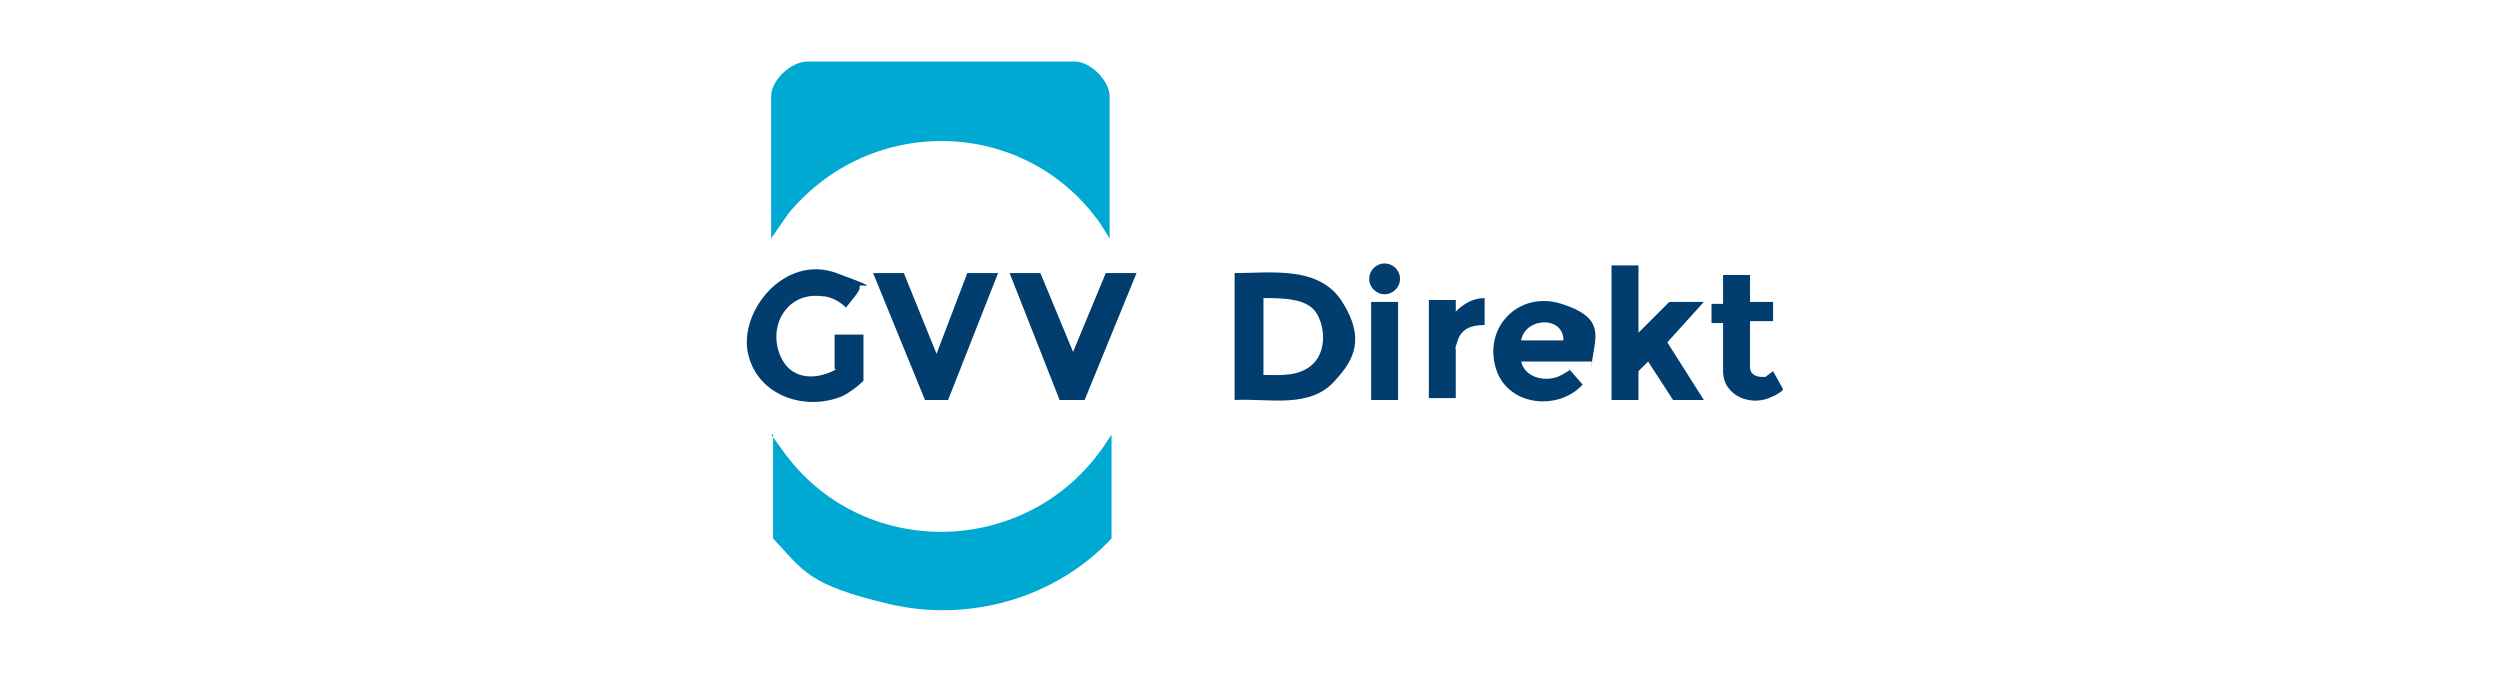 <?xml version="1.0" encoding="utf-8"?>
<svg xmlns="http://www.w3.org/2000/svg" id="Ebene_1" version="1.1" viewBox="0 0 130 35">
  
  <defs>
    <style>
      .st0 {
        fill: #00a9d1;
      }

      .st1 {
        fill: #013d6e;
      }
    </style>
  </defs>
  <path class="st0" d="M40.1,22.6c.3.4.5.7.8,1.1,4.2,5.5,12.6,5.2,16.5-.5l.4-.6v5.4c-2.9,3.1-7.4,4.4-11.6,3.4s-4.4-1.7-6-3.4v-5.4Z"/>
  <g>
    <path class="st0" d="M57.7,12.4l-.5-.8c-3.9-5.5-11.9-5.7-16.2-.5l-.9,1.3v-7.4c0-.8,1-1.8,1.9-1.8h13.9c.8,0,1.8,1,1.8,1.8v7.4Z"/>
    <g>
      <path class="st1" d="M43.4,19.2v-1.8h0s1.5,0,1.5,0v2.4c-.3.3-.7.6-1.1.8-1.9.8-4.4,0-4.9-2.2s1.9-5.2,4.6-4.2,1.1.5,1.2.7-.6.9-.7,1.1h0c-.3-.3-.8-.6-1.3-.6-1.7-.2-2.7,1.4-2.2,2.9s1.9,1.5,3,.9Z"/>
      <path class="st1" d="M47,14.2l1.7,4.2,1.6-4.2h1.6l-2.6,6.6s0,0-.1,0c-.4,0-.8,0-1.1,0l-2.7-6.6h1.6Z"/>
      <polygon class="st1" points="54.1 14.2 55.8 18.3 57.5 14.2 59.1 14.2 56.4 20.8 55.1 20.8 52.5 14.2 54.1 14.2"/>
    </g>
  </g>
  <g>
    <polygon class="st1" points="85.2 13.8 85.2 17.3 86.8 15.7 88.6 15.7 86.7 17.8 88.6 20.8 87 20.8 85.7 18.8 85.2 19.3 85.2 20.8 83.8 20.8 83.8 13.8 85.2 13.8"/>
    <path class="st1" d="M79.1,18.8c.2.9,1.4,1.1,2.1.7s.3-.2.4-.3l.7.8h0c-1.3,1.4-3.9,1.1-4.5-.8-.7-2.2,1.2-4.1,3.4-3.4s1.8,1.6,1.6,2.9,0,0,0,.1h-3.7ZM81.3,17.7c0-1.3-2-1.2-2.2,0h2.2Z"/>
    <path class="st1" d="M91,14.2v1.5h1.2v1h0s-1.2,0-1.2,0v2.4s0,.2.1.3c.2.2.4.2.7.2l.4-.3.5.9s0,0,0,.1c0,0-.4.3-.5.3-1.1.6-2.6,0-2.6-1.3v-2.5h-.6v-1h0s.6,0,.6,0v-1.5h1.4Z"/>
    <path class="st1" d="M77.2,15.6v1.3c-.7,0-1.2.2-1.4.8s-.1.4-.1.4v2.6h-1.4v-5.1h1.4v.6c.4-.4.9-.7,1.5-.7Z"/>
    <rect class="st1" height="5.1" width="1.4" x="71.3" y="15.7"/>
    <circle class="st1" cx="72" cy="14.5" r=".8"/>
    <path class="st1" d="M64.2,20.8v-6.6c1.9,0,4.4-.4,5.6,1.5s.6,3-.3,4c-1.3,1.6-3.5,1-5.3,1.1ZM65.7,19.5c.9,0,1.9.1,2.6-.6s.6-2,.1-2.7-1.8-.7-2.7-.7v4Z"/>
  </g>
</svg>